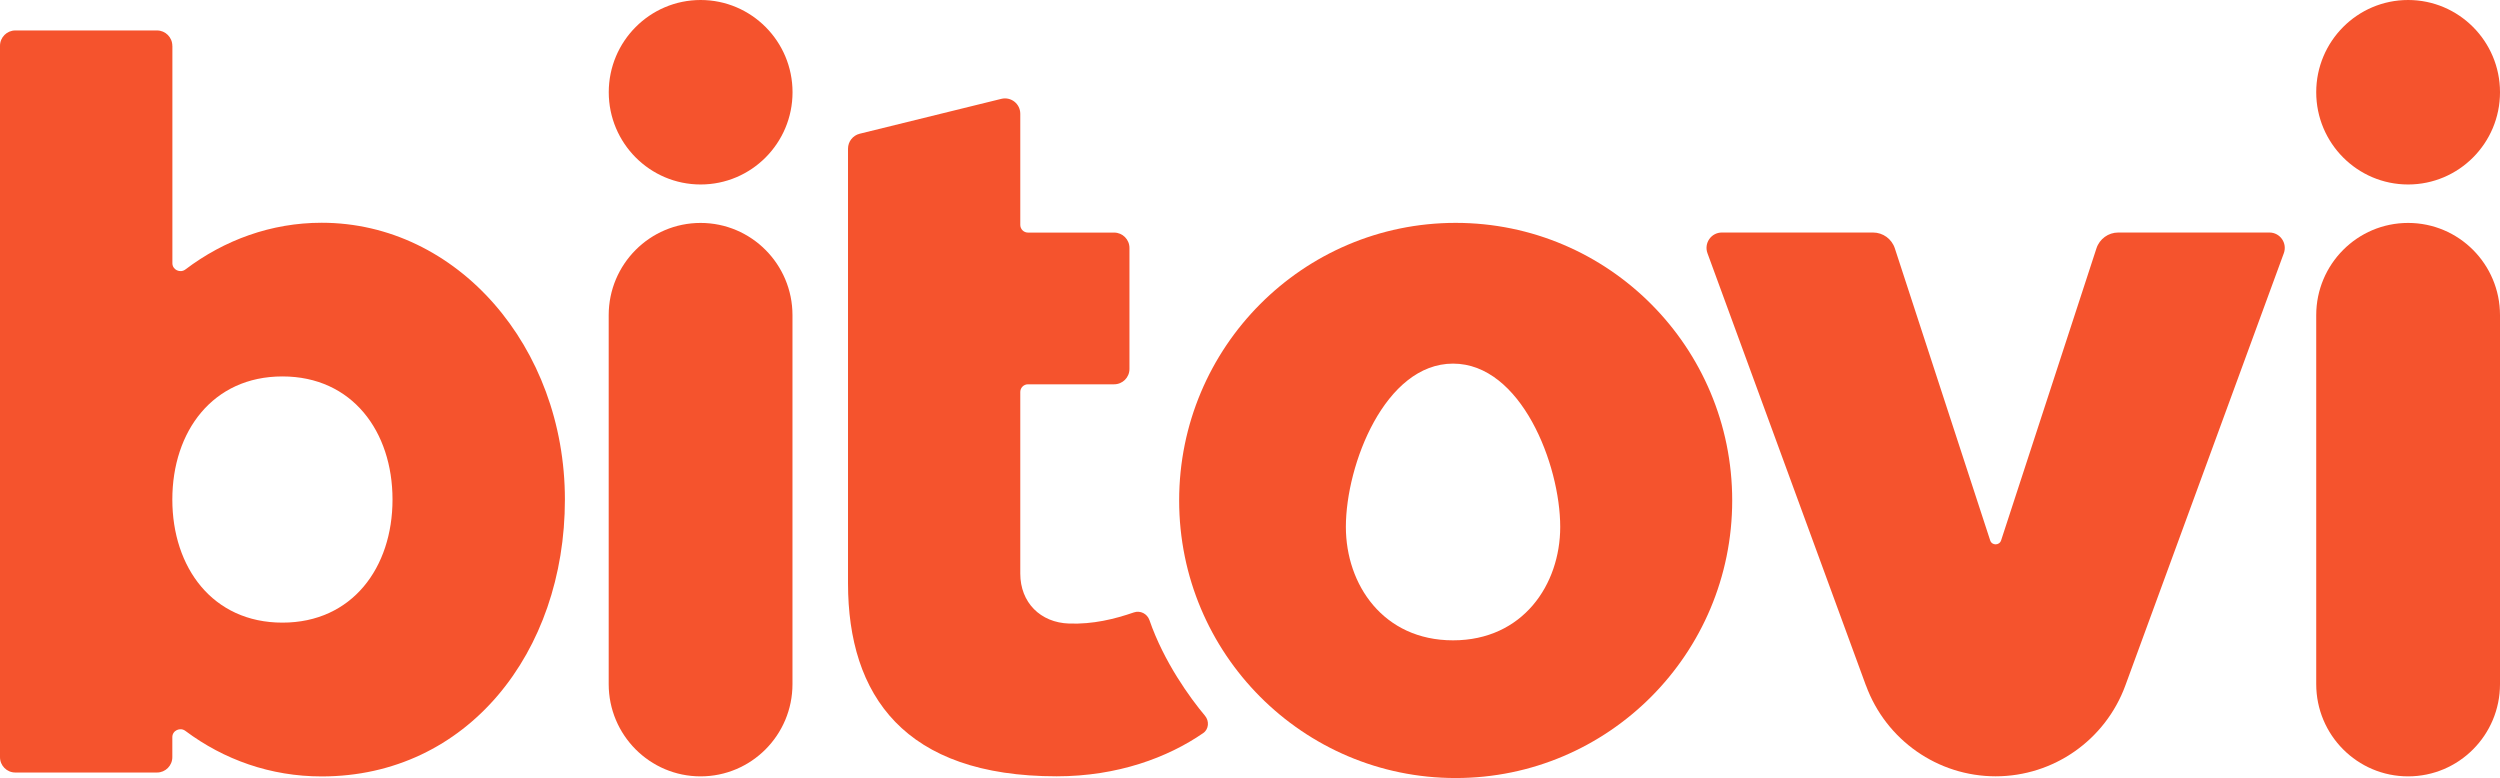 <svg width="437" height="136" viewBox="0 0 437 136" fill="none" xmlns="http://www.w3.org/2000/svg">
<g clip-path="url(#clip0_1_299)">
<path d="M437 55.091C437 46.186 429.809 38.968 420.938 38.968C412.067 38.968 404.876 46.186 404.876 55.091V119.585C404.876 128.49 412.067 135.709 420.938 135.709C429.809 135.709 437 128.49 437 119.585V55.091Z" fill="#F5532D"/>
<path d="M122.463 38.968C131.329 38.968 138.525 46.191 138.525 55.091V119.585C138.525 128.486 131.329 135.709 122.463 135.709C113.596 135.709 106.4 128.486 106.4 119.585V55.091C106.4 46.191 113.596 38.968 122.463 38.968Z" fill="#F5532D"/>
<path d="M420.938 0C429.805 0 437 7.223 437 16.123C437 25.024 429.805 32.247 420.938 32.247C412.071 32.247 404.876 25.024 404.876 16.123C404.876 7.223 412.071 0 420.938 0Z" fill="#F5532D"/>
<path d="M106.41 16.123C106.41 7.223 113.606 0 122.473 0C131.339 0 138.535 7.223 138.535 16.123C138.535 25.024 131.339 32.247 122.473 32.247C113.606 32.247 106.41 25.024 106.41 16.123Z" fill="#F5532D"/>
<path d="M148.232 25.988C148.232 24.753 149.073 23.678 150.273 23.377L175.032 17.279C176.723 16.867 178.345 18.143 178.345 19.891V39.309C178.345 40.053 178.945 40.655 179.686 40.655H194.747C196.228 40.655 197.429 41.861 197.429 43.338V64.494C197.429 65.981 196.228 67.176 194.747 67.176H179.686C178.945 67.176 178.345 67.779 178.345 68.522V100.267C178.345 105.31 181.857 108.836 186.881 108.997C191.054 109.138 194.767 108.233 198.21 107.048C199.321 106.666 200.531 107.279 200.922 108.394C203.454 115.718 208.027 122.006 210.629 125.11C211.41 126.035 211.31 127.461 210.319 128.144C204.164 132.394 195.378 135.699 184.709 135.699C158.109 135.699 148.232 121.594 148.232 101.945V25.988Z" fill="#F5532D"/>
<path d="M326.166 119.826L298.465 44.262C297.825 42.504 299.116 40.645 300.977 40.645H327.407C329.139 40.645 330.68 41.76 331.22 43.418L347.883 94.461C348.183 95.385 349.484 95.385 349.794 94.461L366.457 43.418C366.997 41.76 368.538 40.645 370.27 40.645H396.7C398.561 40.645 399.852 42.504 399.212 44.262L371.511 119.826C368.018 129.36 358.961 135.699 348.843 135.699C338.726 135.699 329.669 129.36 326.176 119.826H326.166Z" fill="#F5532D"/>
<path fill-rule="evenodd" clip-rule="evenodd" d="M254.452 136C281.142 136 302.789 114.281 302.789 87.479C302.789 60.677 281.152 38.958 254.452 38.958C227.752 38.958 206.116 60.677 206.116 87.479C206.116 114.281 227.752 136 254.452 136ZM272.726 92.11C272.726 81.18 265.871 63.56 253.992 63.56C242.113 63.56 235.258 81.19 235.258 92.11C235.258 102.186 241.783 111.93 253.992 111.93C266.201 111.93 272.726 102.186 272.726 92.11Z" fill="#F5532D"/>
<path fill-rule="evenodd" clip-rule="evenodd" d="M30.123 8.006C30.123 6.53 28.922 5.324 27.451 5.324H2.672C1.201 5.324 0 6.53 0 8.006V132.353C0 133.84 1.201 135.036 2.672 135.036H27.451C28.922 135.036 30.123 133.83 30.123 132.353V128.847C30.123 127.702 31.474 127.069 32.395 127.752C39.14 132.795 47.296 135.719 56.233 135.719C81.672 135.719 98.745 114.05 98.745 87.328C98.745 60.606 79.9 38.938 56.233 38.938C47.416 38.938 39.21 41.951 32.404 47.105C31.494 47.798 30.133 47.165 30.133 46.01V8.006H30.123ZM30.123 87.318C30.123 75.434 37.158 65.8 49.367 65.8C61.577 65.8 68.612 75.434 68.612 87.318C68.612 99.202 61.577 108.836 49.367 108.836C37.158 108.836 30.123 99.202 30.123 87.318Z" fill="#F5532D"/>
</g>
<defs>
<clipPath id="clip0_1_299">
<rect width="437" height="136" fill="white"/>
</clipPath>
</defs>
</svg>
